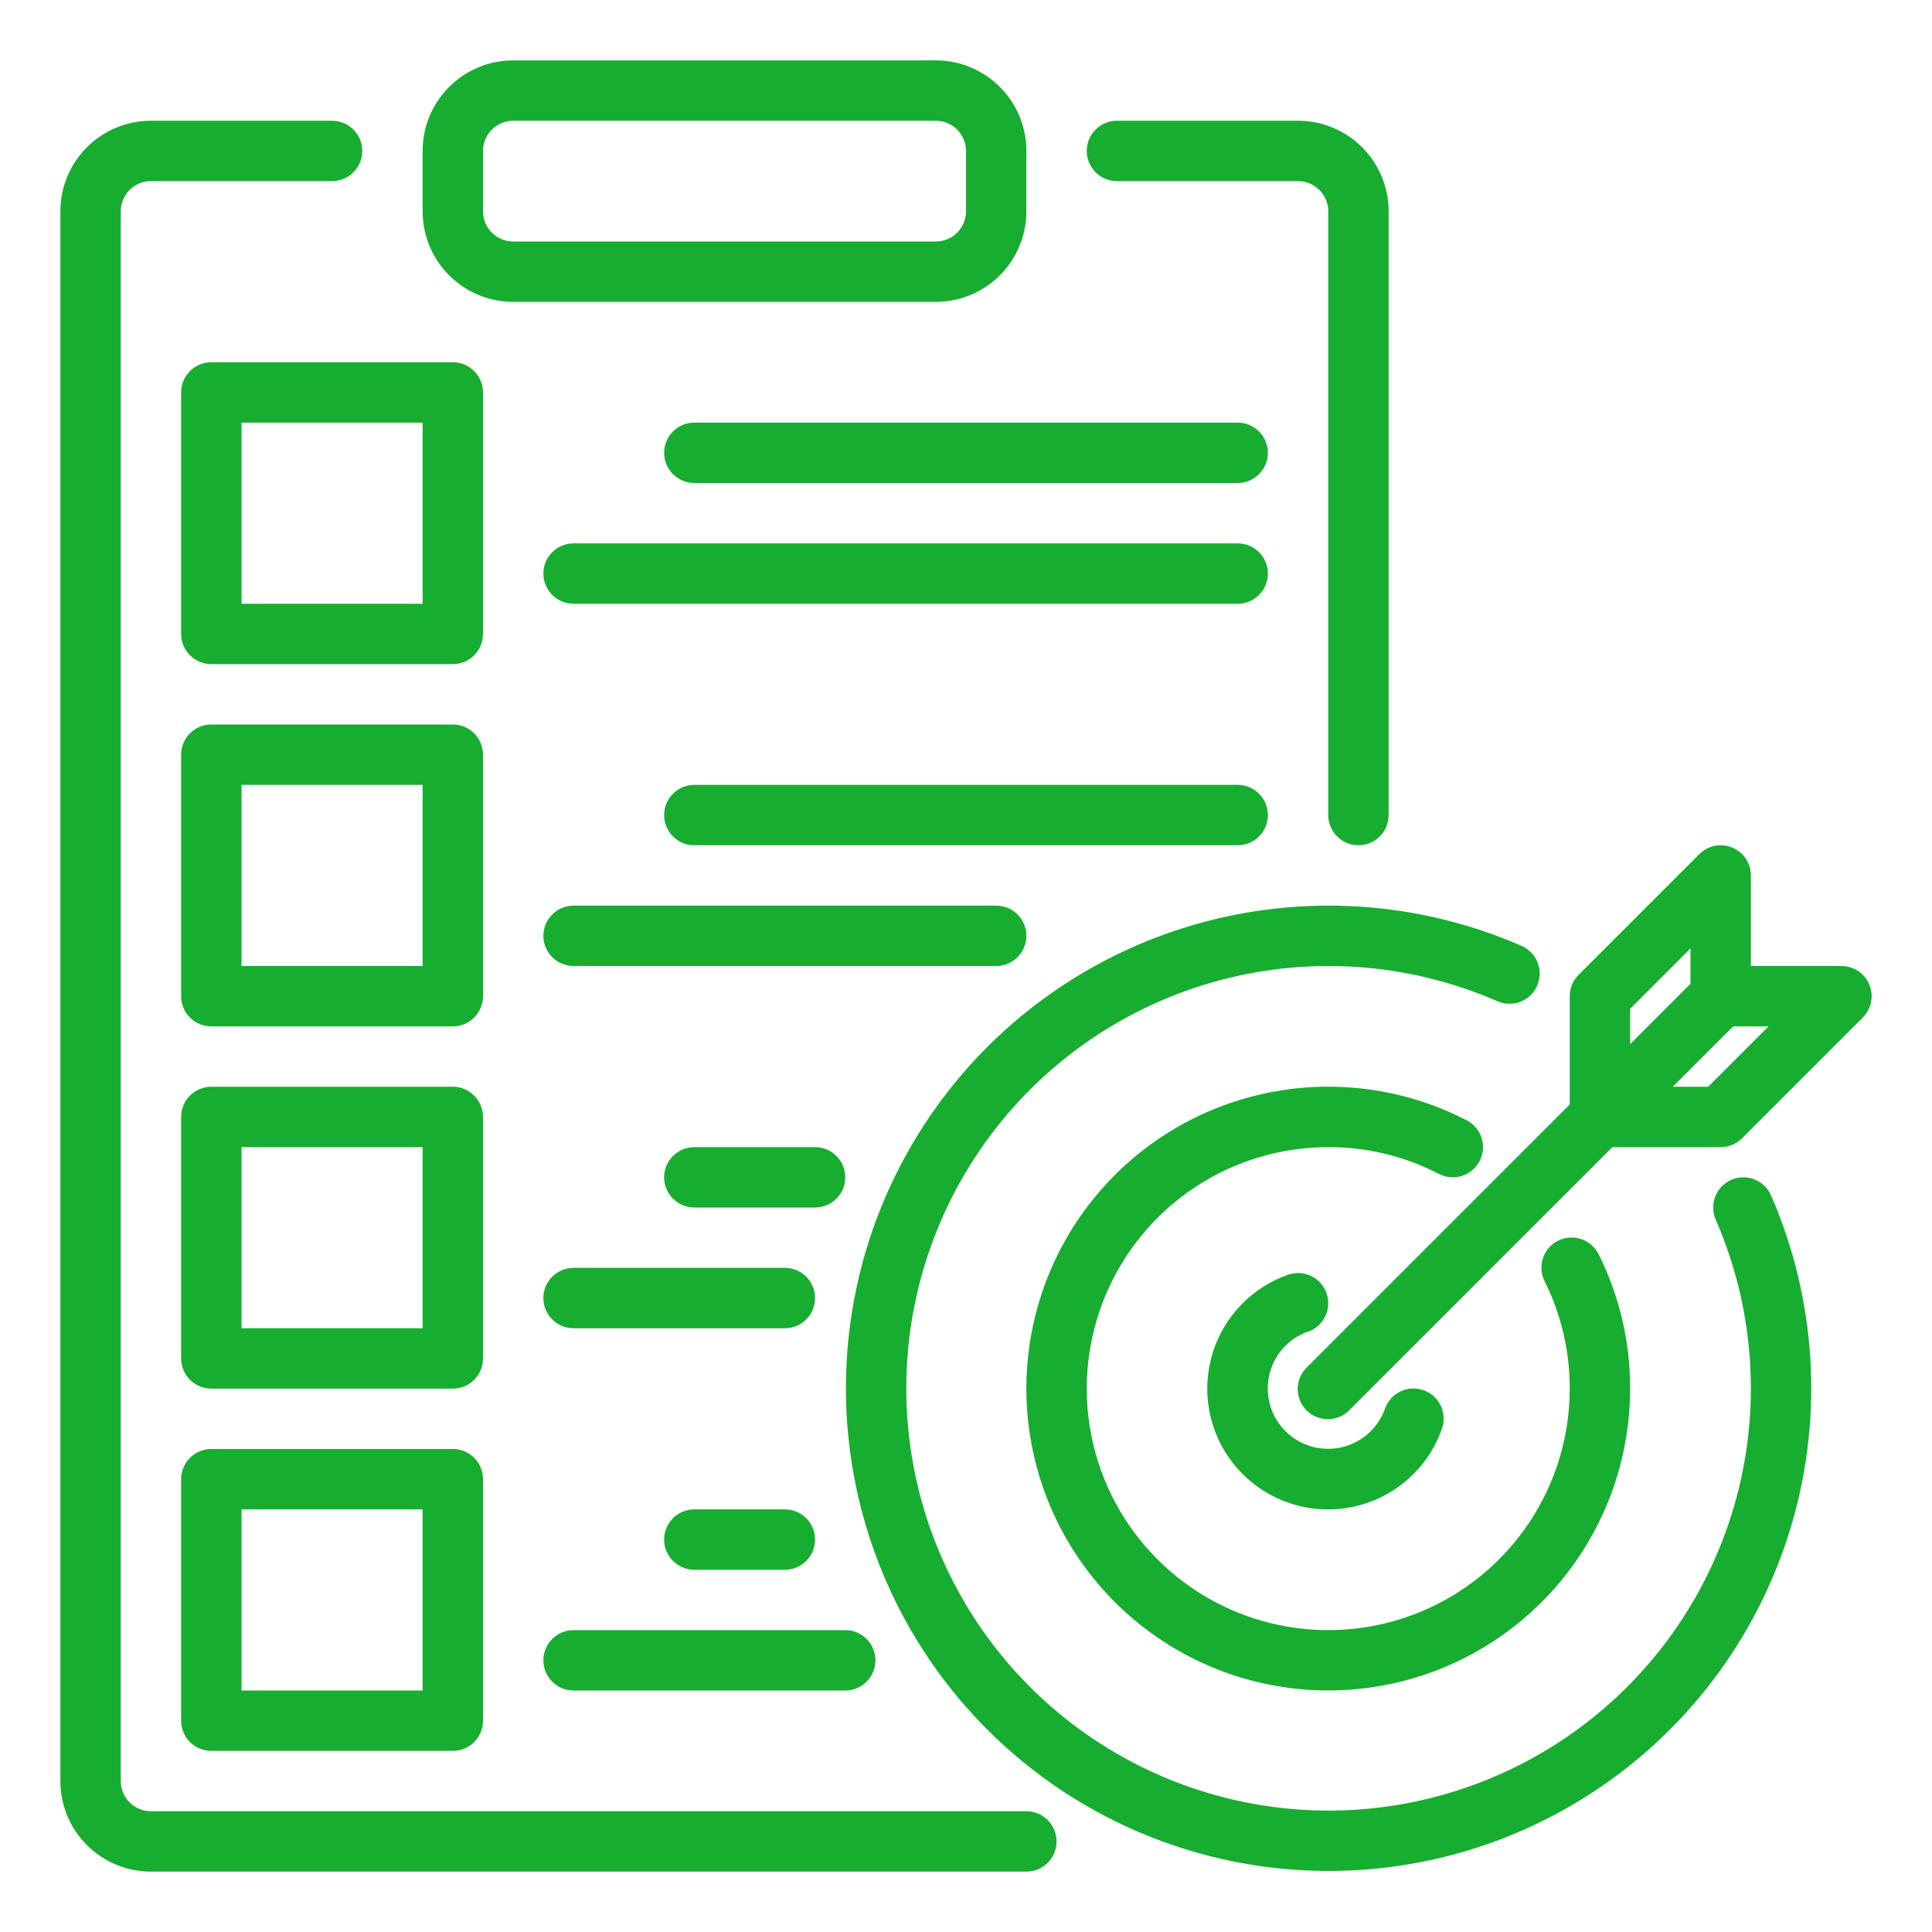 <svg width="64" height="64" viewBox="0 0 64 64" fill="none" xmlns="http://www.w3.org/2000/svg">
<path d="M34 60H5C4.735 60 4.48 59.895 4.293 59.707C4.105 59.52 4 59.265 4 59V7C4 6.735 4.105 6.48 4.293 6.293C4.48 6.105 4.735 6 5 6H11C11.265 6 11.52 5.895 11.707 5.707C11.895 5.52 12 5.265 12 5C12 4.735 11.895 4.48 11.707 4.293C11.52 4.105 11.265 4 11 4H5C4.204 4 3.441 4.316 2.879 4.879C2.316 5.441 2 6.204 2 7V59C2 59.796 2.316 60.559 2.879 61.121C3.441 61.684 4.204 62 5 62H34C34.265 62 34.52 61.895 34.707 61.707C34.895 61.52 35 61.265 35 61C35 60.735 34.895 60.48 34.707 60.293C34.52 60.105 34.265 60 34 60Z" fill="#17AD30"/>
<path d="M37 6H43C43.265 6 43.52 6.105 43.707 6.293C43.895 6.48 44 6.735 44 7V27C44 27.265 44.105 27.52 44.293 27.707C44.48 27.895 44.735 28 45 28C45.265 28 45.52 27.895 45.707 27.707C45.895 27.52 46 27.265 46 27V7C46 6.204 45.684 5.441 45.121 4.879C44.559 4.316 43.796 4 43 4H37C36.735 4 36.48 4.105 36.293 4.293C36.105 4.48 36 4.735 36 5C36 5.265 36.105 5.52 36.293 5.707C36.48 5.895 36.735 6 37 6Z" fill="#17AD30"/>
<path d="M17 10H31C31.796 10 32.559 9.684 33.121 9.121C33.684 8.559 34 7.796 34 7V5C34 4.204 33.684 3.441 33.121 2.879C32.559 2.316 31.796 2 31 2H17C16.204 2 15.441 2.316 14.879 2.879C14.316 3.441 14 4.204 14 5V7C14 7.796 14.316 8.559 14.879 9.121C15.441 9.684 16.204 10 17 10ZM16 5C16 4.735 16.105 4.48 16.293 4.293C16.48 4.105 16.735 4 17 4H31C31.265 4 31.52 4.105 31.707 4.293C31.895 4.48 32 4.735 32 5V7C32 7.265 31.895 7.52 31.707 7.707C31.52 7.895 31.265 8 31 8H17C16.735 8 16.48 7.895 16.293 7.707C16.105 7.52 16 7.265 16 7V5Z" fill="#17AD30"/>
<path d="M16 13C16 12.735 15.895 12.48 15.707 12.293C15.52 12.105 15.265 12 15 12H7C6.735 12 6.48 12.105 6.293 12.293C6.105 12.48 6 12.735 6 13V21C6 21.265 6.105 21.52 6.293 21.707C6.48 21.895 6.735 22 7 22H15C15.265 22 15.52 21.895 15.707 21.707C15.895 21.52 16 21.265 16 21V13ZM14 20H8V14H14V20Z" fill="#17AD30"/>
<path d="M16 25C16 24.735 15.895 24.48 15.707 24.293C15.52 24.105 15.265 24 15 24H7C6.735 24 6.48 24.105 6.293 24.293C6.105 24.48 6 24.735 6 25V33C6 33.265 6.105 33.52 6.293 33.707C6.48 33.895 6.735 34 7 34H15C15.265 34 15.52 33.895 15.707 33.707C15.895 33.52 16 33.265 16 33V25ZM14 32H8V26H14V32Z" fill="#17AD30"/>
<path d="M16 37C16 36.735 15.895 36.48 15.707 36.293C15.52 36.105 15.265 36 15 36H7C6.735 36 6.48 36.105 6.293 36.293C6.105 36.48 6 36.735 6 37V45C6 45.265 6.105 45.52 6.293 45.707C6.48 45.895 6.735 46 7 46H15C15.265 46 15.52 45.895 15.707 45.707C15.895 45.52 16 45.265 16 45V37ZM14 44H8V38H14V44Z" fill="#17AD30"/>
<path d="M15 48H7C6.735 48 6.48 48.105 6.293 48.293C6.105 48.48 6 48.735 6 49V57C6 57.265 6.105 57.52 6.293 57.707C6.48 57.895 6.735 58 7 58H15C15.265 58 15.52 57.895 15.707 57.707C15.895 57.52 16 57.265 16 57V49C16 48.735 15.895 48.48 15.707 48.293C15.52 48.105 15.265 48 15 48ZM14 56H8V50H14V56Z" fill="#17AD30"/>
<path d="M41 14H23C22.735 14 22.48 14.105 22.293 14.293C22.105 14.48 22 14.735 22 15C22 15.265 22.105 15.52 22.293 15.707C22.48 15.895 22.735 16 23 16H41C41.265 16 41.52 15.895 41.707 15.707C41.895 15.52 42 15.265 42 15C42 14.735 41.895 14.48 41.707 14.293C41.52 14.105 41.265 14 41 14Z" fill="#17AD30"/>
<path d="M41 18H19C18.735 18 18.48 18.105 18.293 18.293C18.105 18.48 18 18.735 18 19C18 19.265 18.105 19.52 18.293 19.707C18.48 19.895 18.735 20 19 20H41C41.265 20 41.52 19.895 41.707 19.707C41.895 19.52 42 19.265 42 19C42 18.735 41.895 18.48 41.707 18.293C41.52 18.105 41.265 18 41 18Z" fill="#17AD30"/>
<path d="M42 27C42 26.735 41.895 26.48 41.707 26.293C41.52 26.105 41.265 26 41 26H23C22.735 26 22.48 26.105 22.293 26.293C22.105 26.48 22 26.735 22 27C22 27.265 22.105 27.52 22.293 27.707C22.48 27.895 22.735 28 23 28H41C41.265 28 41.52 27.895 41.707 27.707C41.895 27.52 42 27.265 42 27Z" fill="#17AD30"/>
<path d="M34 31C34 30.735 33.895 30.48 33.707 30.293C33.52 30.105 33.265 30 33 30H19C18.735 30 18.48 30.105 18.293 30.293C18.105 30.48 18 30.735 18 31C18 31.265 18.105 31.52 18.293 31.707C18.48 31.895 18.735 32 19 32H33C33.265 32 33.52 31.895 33.707 31.707C33.895 31.52 34 31.265 34 31Z" fill="#17AD30"/>
<path d="M27 38H23C22.735 38 22.48 38.105 22.293 38.293C22.105 38.48 22 38.735 22 39C22 39.265 22.105 39.52 22.293 39.707C22.48 39.895 22.735 40 23 40H27C27.265 40 27.52 39.895 27.707 39.707C27.895 39.52 28 39.265 28 39C28 38.735 27.895 38.48 27.707 38.293C27.52 38.105 27.265 38 27 38Z" fill="#17AD30"/>
<path d="M26 42H19C18.735 42 18.48 42.105 18.293 42.293C18.105 42.48 18 42.735 18 43C18 43.265 18.105 43.52 18.293 43.707C18.48 43.895 18.735 44 19 44H26C26.265 44 26.52 43.895 26.707 43.707C26.895 43.52 27 43.265 27 43C27 42.735 26.895 42.48 26.707 42.293C26.52 42.105 26.265 42 26 42Z" fill="#17AD30"/>
<path d="M26 50H23C22.735 50 22.48 50.105 22.293 50.293C22.105 50.48 22 50.735 22 51C22 51.265 22.105 51.52 22.293 51.707C22.48 51.895 22.735 52 23 52H26C26.265 52 26.52 51.895 26.707 51.707C26.895 51.52 27 51.265 27 51C27 50.735 26.895 50.48 26.707 50.293C26.52 50.105 26.265 50 26 50Z" fill="#17AD30"/>
<path d="M19 56H28C28.265 56 28.52 55.895 28.707 55.707C28.895 55.52 29 55.265 29 55C29 54.735 28.895 54.48 28.707 54.293C28.52 54.105 28.265 54 28 54H19C18.735 54 18.48 54.105 18.293 54.293C18.105 54.48 18 54.735 18 55C18 55.265 18.105 55.52 18.293 55.707C18.48 55.895 18.735 56 19 56Z" fill="#17AD30"/>
<path d="M57.352 39.083C57.231 39.136 57.123 39.211 57.031 39.306C56.94 39.4 56.869 39.512 56.821 39.634C56.773 39.757 56.749 39.887 56.752 40.019C56.754 40.15 56.782 40.28 56.835 40.4C58.137 43.387 58.355 46.735 57.452 49.866C56.549 52.996 54.582 55.714 51.889 57.549C49.196 59.384 45.948 60.221 42.703 59.917C39.459 59.612 36.423 58.185 34.119 55.881C31.815 53.577 30.388 50.541 30.083 47.296C29.779 44.052 30.616 40.804 32.451 38.111C34.286 35.418 37.004 33.451 40.134 32.548C43.265 31.645 46.613 31.863 49.6 33.165C49.721 33.218 49.85 33.247 49.982 33.25C50.114 33.253 50.245 33.23 50.368 33.182C50.49 33.135 50.602 33.063 50.697 32.972C50.793 32.88 50.869 32.771 50.921 32.651C50.974 32.53 51.002 32.4 51.005 32.268C51.007 32.136 50.983 32.005 50.935 31.883C50.886 31.76 50.814 31.649 50.722 31.554C50.631 31.459 50.521 31.384 50.4 31.332C46.986 29.844 43.159 29.594 39.581 30.626C36.002 31.658 32.896 33.907 30.799 36.984C28.701 40.062 27.744 43.775 28.092 47.483C28.44 51.191 30.072 54.661 32.705 57.295C35.339 59.928 38.809 61.56 42.517 61.908C46.225 62.256 49.938 61.299 53.016 59.201C56.093 57.104 58.342 53.998 59.374 50.419C60.406 46.841 60.156 43.014 58.668 39.6C58.562 39.357 58.364 39.166 58.117 39.069C57.87 38.972 57.595 38.977 57.352 39.083Z" fill="#17AD30"/>
<path d="M47.667 38.888C47.784 38.948 47.911 38.985 48.042 38.996C48.173 39.007 48.305 38.992 48.43 38.952C48.555 38.913 48.671 38.848 48.771 38.764C48.872 38.679 48.954 38.575 49.014 38.459C49.075 38.342 49.111 38.215 49.123 38.084C49.134 37.953 49.119 37.821 49.079 37.696C49.039 37.571 48.975 37.455 48.89 37.354C48.805 37.254 48.702 37.171 48.585 37.111C46.647 36.111 44.435 35.772 42.286 36.146C40.137 36.52 38.17 37.586 36.683 39.182C35.196 40.778 34.272 42.816 34.051 44.986C33.831 47.155 34.325 49.338 35.46 51.2C36.594 53.063 38.307 54.504 40.336 55.303C42.366 56.102 44.601 56.215 46.701 55.627C48.801 55.037 50.651 53.778 51.968 52.04C53.286 50.302 53.999 48.181 54 46C54.004 44.458 53.648 42.936 52.96 41.555C52.902 41.437 52.821 41.331 52.722 41.243C52.623 41.156 52.508 41.089 52.383 41.047C52.258 41.004 52.126 40.987 51.995 40.996C51.863 41.005 51.734 41.039 51.616 41.098C51.498 41.157 51.393 41.238 51.306 41.338C51.22 41.438 51.154 41.553 51.112 41.678C51.071 41.804 51.054 41.936 51.064 42.068C51.074 42.199 51.109 42.327 51.169 42.445C51.719 43.549 52.003 44.767 52 46C52 47.582 51.531 49.129 50.652 50.445C49.773 51.76 48.523 52.786 47.062 53.391C45.6 53.997 43.991 54.155 42.439 53.846C40.887 53.538 39.462 52.776 38.343 51.657C37.224 50.538 36.462 49.113 36.154 47.561C35.845 46.009 36.004 44.401 36.609 42.939C37.215 41.477 38.24 40.227 39.555 39.348C40.871 38.469 42.418 38 44 38C45.276 37.996 46.534 38.301 47.667 38.888Z" fill="#17AD30"/>
<path d="M43.333 44.114C43.583 44.026 43.788 43.842 43.902 43.602C44.017 43.363 44.031 43.088 43.943 42.838C43.855 42.588 43.67 42.383 43.431 42.269C43.192 42.154 42.917 42.14 42.667 42.228C42.029 42.452 41.458 42.835 41.008 43.339C40.558 43.844 40.243 44.455 40.093 45.114C39.943 45.774 39.962 46.461 40.15 47.11C40.337 47.76 40.687 48.352 41.165 48.83C41.643 49.308 42.235 49.657 42.885 49.845C43.534 50.032 44.221 50.052 44.881 49.902C45.54 49.752 46.151 49.437 46.656 48.987C47.16 48.537 47.543 47.966 47.767 47.328C47.855 47.078 47.841 46.803 47.726 46.564C47.612 46.324 47.407 46.14 47.157 46.052C46.907 45.964 46.632 45.978 46.393 46.093C46.153 46.207 45.969 46.412 45.881 46.662C45.768 46.98 45.577 47.265 45.324 47.489C45.072 47.714 44.766 47.87 44.437 47.945C44.108 48.019 43.765 48.009 43.44 47.916C43.116 47.822 42.82 47.647 42.581 47.408C42.343 47.17 42.168 46.874 42.074 46.55C41.981 46.225 41.97 45.882 42.045 45.553C42.12 45.224 42.276 44.918 42.501 44.666C42.725 44.413 43.01 44.222 43.328 44.109L43.333 44.114Z" fill="#17AD30"/>
<path d="M61.924 32.617C61.848 32.434 61.72 32.278 61.556 32.168C61.391 32.058 61.198 32 61 32H58V29C58 28.802 57.941 28.609 57.831 28.444C57.721 28.28 57.565 28.152 57.383 28.076C57.2 28 56.999 27.981 56.805 28.019C56.611 28.058 56.433 28.153 56.293 28.293L52.293 32.293C52.105 32.48 52 32.735 52 33V36.586L43.293 45.293C43.197 45.385 43.121 45.495 43.069 45.617C43.017 45.739 42.989 45.871 42.988 46.003C42.987 46.136 43.012 46.268 43.062 46.391C43.112 46.514 43.187 46.625 43.281 46.719C43.374 46.813 43.486 46.887 43.609 46.938C43.732 46.988 43.864 47.013 43.996 47.012C44.129 47.011 44.26 46.983 44.382 46.931C44.504 46.879 44.615 46.802 44.707 46.707L53.414 38H57C57.265 38 57.52 37.894 57.707 37.707L61.707 33.707C61.847 33.567 61.942 33.389 61.981 33.195C62.02 33.001 62 32.8 61.924 32.617ZM54 33.417L56 31.417V32.589L54 34.589V33.417ZM56.586 36H55.414L57.414 34H58.586L56.586 36Z" fill="#17AD30"/>
</svg>
